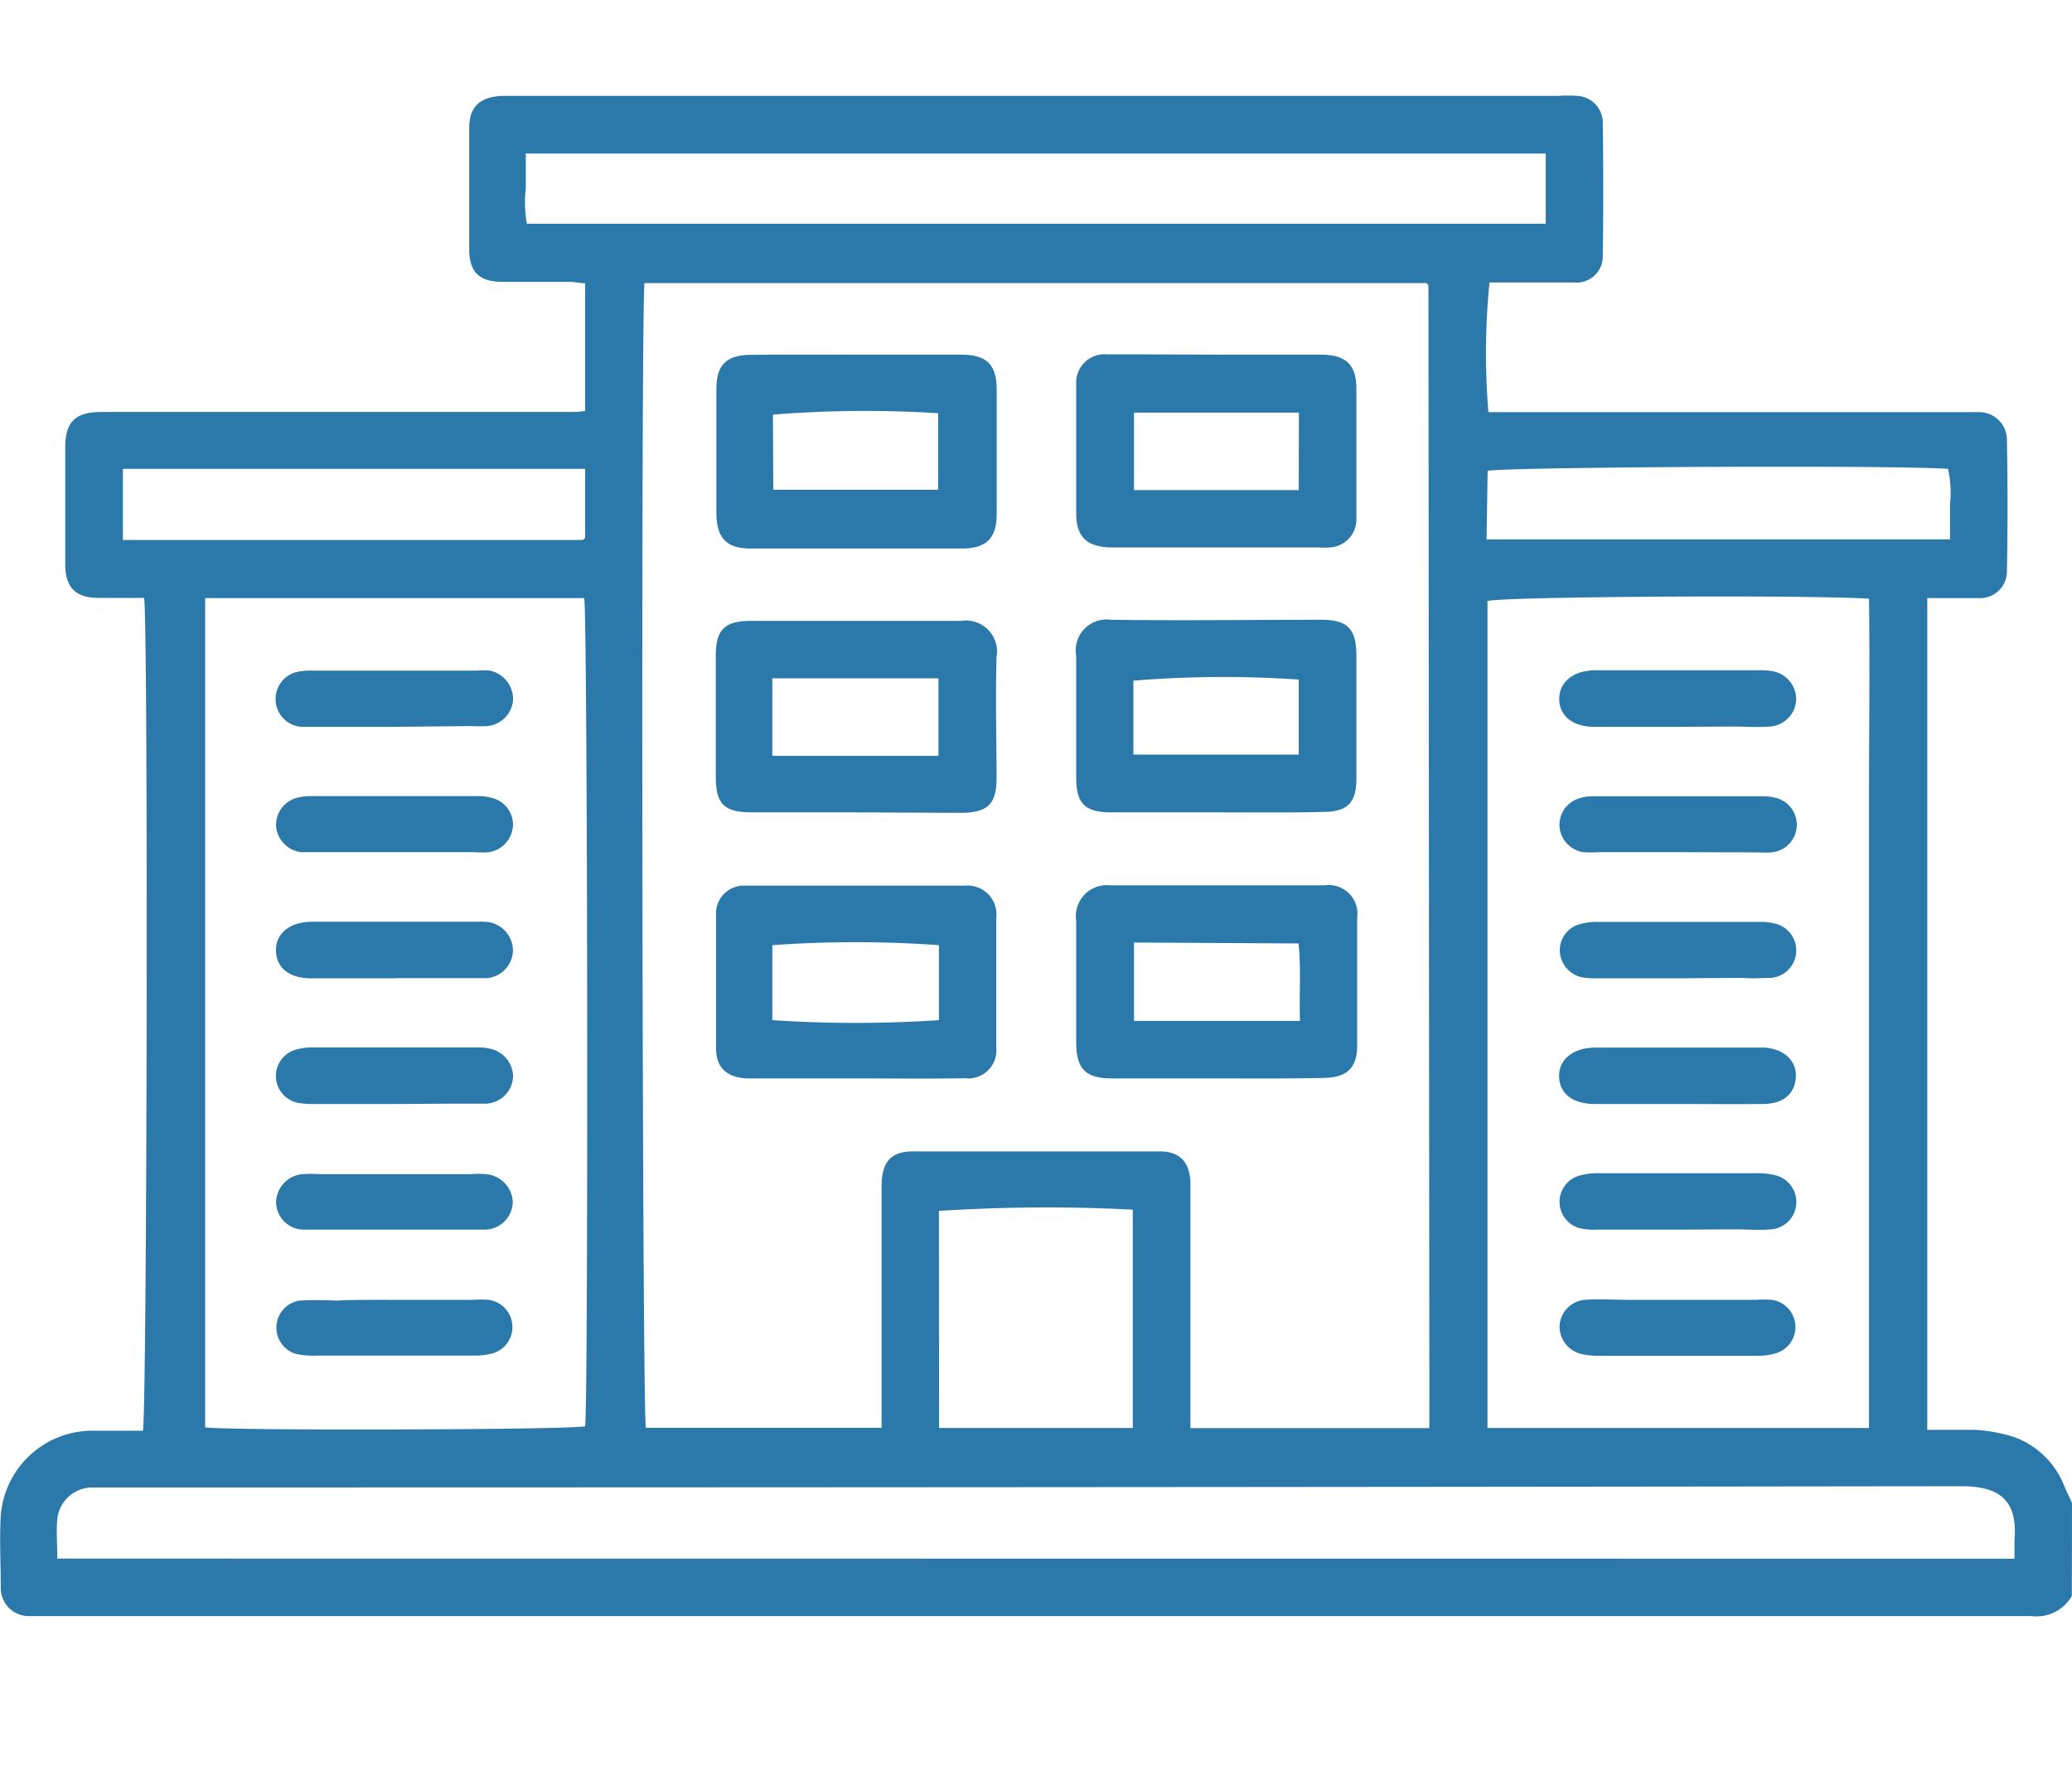<svg id="Layer_1" data-name="Layer 1" xmlns="http://www.w3.org/2000/svg" viewBox="0 0 133.71 115.51"><defs><style>.cls-1{fill:#2a79aa;}</style></defs><path class="cls-1" d="M133.7,103a2.62,2.62,0,0,1-2.62,1.3q-18,0-36,0H3.18c-.43,0-.87,0-1.3,0A1.8,1.8,0,0,1,.05,102.5c0-1.57-.09-3.14,0-4.7a5.94,5.94,0,0,1,5.68-5.46c1.17,0,2.34,0,3.49,0,.27-1,.35-51.94.08-53.75H6.37c-1.49,0-2.15-.67-2.16-2.16,0-2.52,0-5.05,0-7.57,0-1.63.66-2.27,2.32-2.27H36.68c.34,0,.69,0,1.08-.07V18.28c-.35,0-.66-.09-1-.09H32.46c-1.54,0-2.17-.61-2.18-2.1q0-3.91,0-7.83c0-1.39.7-2,2.11-2.07h68.13a9.41,9.41,0,0,1,1.3,0A1.74,1.74,0,0,1,103.43,8q.06,4.24,0,8.49a1.69,1.69,0,0,1-1.87,1.74c-1.35,0-2.7,0-4,0H96.12a46.09,46.09,0,0,0-.07,8.37h30.48c.39,0,.78,0,1.17,0a1.79,1.79,0,0,1,1.81,1.85q.08,4.18,0,8.37a1.73,1.73,0,0,1-1.84,1.78c-1.11,0-2.16,0-3.3,0V92.28c1,0,2.06,0,3.08,0a10.36,10.36,0,0,1,2.54.47,5.5,5.5,0,0,1,3.24,3.2c.15.35.32.7.48,1.05ZM92.24,92.17V90.73l-.06-72.28a.17.17,0,0,0-.06-.11l-.07-.07H41.59c-.24,2.1-.15,73,.09,73.88H56.89V76.58c0-1.58.59-2.26,2-2.27q8,0,15.93,0c1.33,0,1.94.68,2,2V92.17Zm-79-53.57V92.12c1.7.23,23.6.16,24.52-.07.21-1.47.16-52.46-.06-53.45ZM120.61,92.16V52c0-4.48.06-8.92,0-13.36-4-.26-23.65-.14-24.62.15V92.16ZM130,100.6c0-.48,0-.82,0-1.16.21-2.55-.88-3.52-3.42-3.52Q66.84,96,7.06,96c-.39,0-.78,0-1.17,0A2.28,2.28,0,0,0,3.7,98c-.08.85,0,1.71,0,2.59ZM99.75,9.91H33.93c0,.81,0,1.54,0,2.27A7.72,7.72,0,0,0,34,14.44H99.75ZM60.6,92.16H73.1V78.07a109.14,109.14,0,0,0-12.51.08ZM7.93,30.26v4.59c.27,0,.48,0,.7,0l28.95,0a.24.24,0,0,0,.11-.06l.07-.09V30.26Zm88,4.55h29.91c0-.81,0-1.54,0-2.28a7,7,0,0,0-.13-2.27C122.08,30,97,30.14,96,30.39Z"/><path class="cls-1" d="M78.45,69.6H71.79c-1.74,0-2.34-.6-2.34-2.35,0-2.6,0-5.23,0-7.82a2,2,0,0,1,2.21-2.29c4.6,0,9.22,0,13.82,0a1.85,1.85,0,0,1,2.1,2.09q0,4.11,0,8.22c0,1.49-.66,2.1-2.18,2.12C83.05,69.62,80.75,69.6,78.45,69.6Zm-5.27-8.77v5.06H83.89c-.06-1.72.08-3.37-.09-5Z"/><path class="cls-1" d="M55.21,69.6h-7c-1.28-.06-2-.67-2-1.92q0-4.31,0-8.61a1.79,1.79,0,0,1,1.74-1.91c.31,0,.61,0,.92,0H62.29a1.86,1.86,0,0,1,2,2.09q0,4.19,0,8.34a1.81,1.81,0,0,1-2,2C59.91,69.63,57.56,69.6,55.21,69.6ZM60.59,61a75.55,75.55,0,0,0-10.75,0v4.84a81.41,81.41,0,0,0,10.75,0Z"/><path class="cls-1" d="M55.31,22.89H62c1.68,0,2.31.63,2.32,2.26q0,4,0,8c0,1.57-.65,2.24-2.21,2.25q-6.84,0-13.69,0c-1.55,0-2.18-.7-2.19-2.27q0-4,0-8c0-1.58.64-2.21,2.21-2.23C50.7,22.88,53,22.89,55.31,22.89ZM49.9,31.61H60.54V26.67a74.39,74.39,0,0,0-10.66.09Z"/><path class="cls-1" d="M78.59,22.89h6.79c1.49.05,2.14.66,2.15,2.16,0,2.69,0,5.39,0,8.08v.39a1.81,1.81,0,0,1-1.7,1.81,5.09,5.09,0,0,1-.78,0H71.61c-1.5-.06-2.15-.7-2.16-2.17,0-2.7,0-5.39,0-8.09v-.26a1.83,1.83,0,0,1,2-1.94c.82,0,1.65,0,2.47,0Zm5.23,3.74H73.18v5H83.81Z"/><path class="cls-1" d="M78.37,52.43H71.72c-1.71,0-2.27-.56-2.27-2.26,0-2.6,0-5.23,0-7.82A2,2,0,0,1,71.7,40c4.53.06,9,0,13.56,0,1.69,0,2.26.57,2.27,2.26q0,4,0,8c0,1.55-.58,2.13-2.12,2.14C83.06,52.46,80.72,52.43,78.37,52.43ZM73.14,48.7H83.81V43.86a71,71,0,0,0-10.67.07Z"/><path class="cls-1" d="M55.21,52.43H48.56c-1.83,0-2.36-.52-2.37-2.29,0-2.61,0-5.21,0-7.82,0-1.69.58-2.25,2.29-2.25,4.53,0,9,0,13.56,0a2,2,0,0,1,2.27,2.32c-.08,2.61,0,5.24,0,7.83,0,1.68-.58,2.23-2.29,2.24Zm-5.37-8.65c0,1.74,0,3.33,0,5H60.56v-5Z"/><path class="cls-1" d="M25.44,46.91H20.36c-.3,0-.61,0-.91,0a1.8,1.8,0,0,1-.22-3.56,3.91,3.91,0,0,1,.9-.07H30.82a4.08,4.08,0,0,1,.78,0,1.88,1.88,0,0,1,1.51,1.88,1.83,1.83,0,0,1-1.67,1.7,9.2,9.2,0,0,1-1.05,0Z"/><path class="cls-1" d="M25.44,55H20.35c-.3,0-.6,0-.91,0a1.85,1.85,0,0,1-1.62-1.62,1.81,1.81,0,0,1,1.3-1.88,3.52,3.52,0,0,1,1-.12H30.83a3.14,3.14,0,0,1,1.14.19,1.76,1.76,0,0,1,1.12,1.86A1.84,1.84,0,0,1,31.56,55a6.92,6.92,0,0,1-.91,0Z"/><path class="cls-1" d="M25.49,71.25H20.4a6.4,6.4,0,0,1-1.16-.07,1.77,1.77,0,0,1-.3-3.39,3.75,3.75,0,0,1,1.15-.19H30.9a2.88,2.88,0,0,1,.65.07,1.86,1.86,0,0,1,1.56,1.81,1.82,1.82,0,0,1-1.76,1.75c-.74,0-1.48,0-2.22,0Z"/><path class="cls-1" d="M25.43,83.89h5.09a7.18,7.18,0,0,1,1,0,1.77,1.77,0,0,1,.29,3.45,4.62,4.62,0,0,1-1.28.15H20.4A4.66,4.66,0,0,1,19,87.35a1.77,1.77,0,0,1,.32-3.41,22.78,22.78,0,0,1,2.34,0C22.92,83.88,24.18,83.89,25.43,83.89Z"/><path class="cls-1" d="M25.44,63.14H20.09c-1.42,0-2.25-.67-2.28-1.77s.85-1.87,2.33-1.88H30.83a2.54,2.54,0,0,1,.39,0,1.87,1.87,0,0,1,1.88,1.92,1.83,1.83,0,0,1-1.93,1.72c-1.91,0-3.83,0-5.73,0Z"/><path class="cls-1" d="M25.39,79.36H19.66a1.8,1.8,0,0,1-1.84-1.66,1.85,1.85,0,0,1,1.72-1.92,7.38,7.38,0,0,1,1.05,0h9.76a6.16,6.16,0,0,1,1,0,1.88,1.88,0,0,1,1.74,1.8,1.82,1.82,0,0,1-1.85,1.78h0c-1.3,0-2.61,0-3.91,0Z"/><path class="cls-1" d="M108.25,71.25h-5.34c-1.43,0-2.26-.67-2.3-1.75s.85-1.88,2.33-1.89c3.56,0,7.12,0,10.68,0h.27c1.27.1,2.07.87,2,1.93s-.81,1.69-2.06,1.71C112,71.27,110.12,71.25,108.25,71.25Z"/><path class="cls-1" d="M108.16,55h-5.07a7,7,0,0,1-.91,0,1.81,1.81,0,0,1-1.53-1.55,1.77,1.77,0,0,1,1.11-1.87,2.74,2.74,0,0,1,1-.19h11a3.37,3.37,0,0,1,.9.12,1.79,1.79,0,0,1-.32,3.5,6.86,6.86,0,0,1-.91,0Z"/><path class="cls-1" d="M108.24,46.91H102.9c-1.4,0-2.26-.7-2.28-1.77s.85-1.87,2.32-1.88h10.69a3.4,3.4,0,0,1,.9.09,1.84,1.84,0,0,1,1.38,1.83,1.82,1.82,0,0,1-1.68,1.71c-.81.06-1.65,0-2.47,0Z"/><path class="cls-1" d="M108.25,83.89h5.08a7.38,7.38,0,0,1,1,0,1.77,1.77,0,0,1,.27,3.45,4.09,4.09,0,0,1-1.15.16H103.07a4.54,4.54,0,0,1-1-.11,1.83,1.83,0,0,1-1.43-1.79,1.78,1.78,0,0,1,1.65-1.71c.91-.07,1.82,0,2.73,0Z"/><path class="cls-1" d="M108.18,63.14H103.1a6.17,6.17,0,0,1-1-.06,1.82,1.82,0,0,1-1.44-1.64,1.74,1.74,0,0,1,1.12-1.74,3.67,3.67,0,0,1,1.27-.2q5.28,0,10.55,0a3.55,3.55,0,0,1,1,.12,1.78,1.78,0,0,1-.29,3.49c-.6,0-1.21.06-1.82,0Z"/><path class="cls-1" d="M108.31,79.36h-5.22a4.63,4.63,0,0,1-1-.06,1.76,1.76,0,0,1-.19-3.42,4.16,4.16,0,0,1,1.16-.16h10.42a4.68,4.68,0,0,1,1,.11,1.78,1.78,0,0,1,1.44,1.76,1.76,1.76,0,0,1-1.62,1.75c-.78.07-1.57,0-2.35,0Z"/></svg>